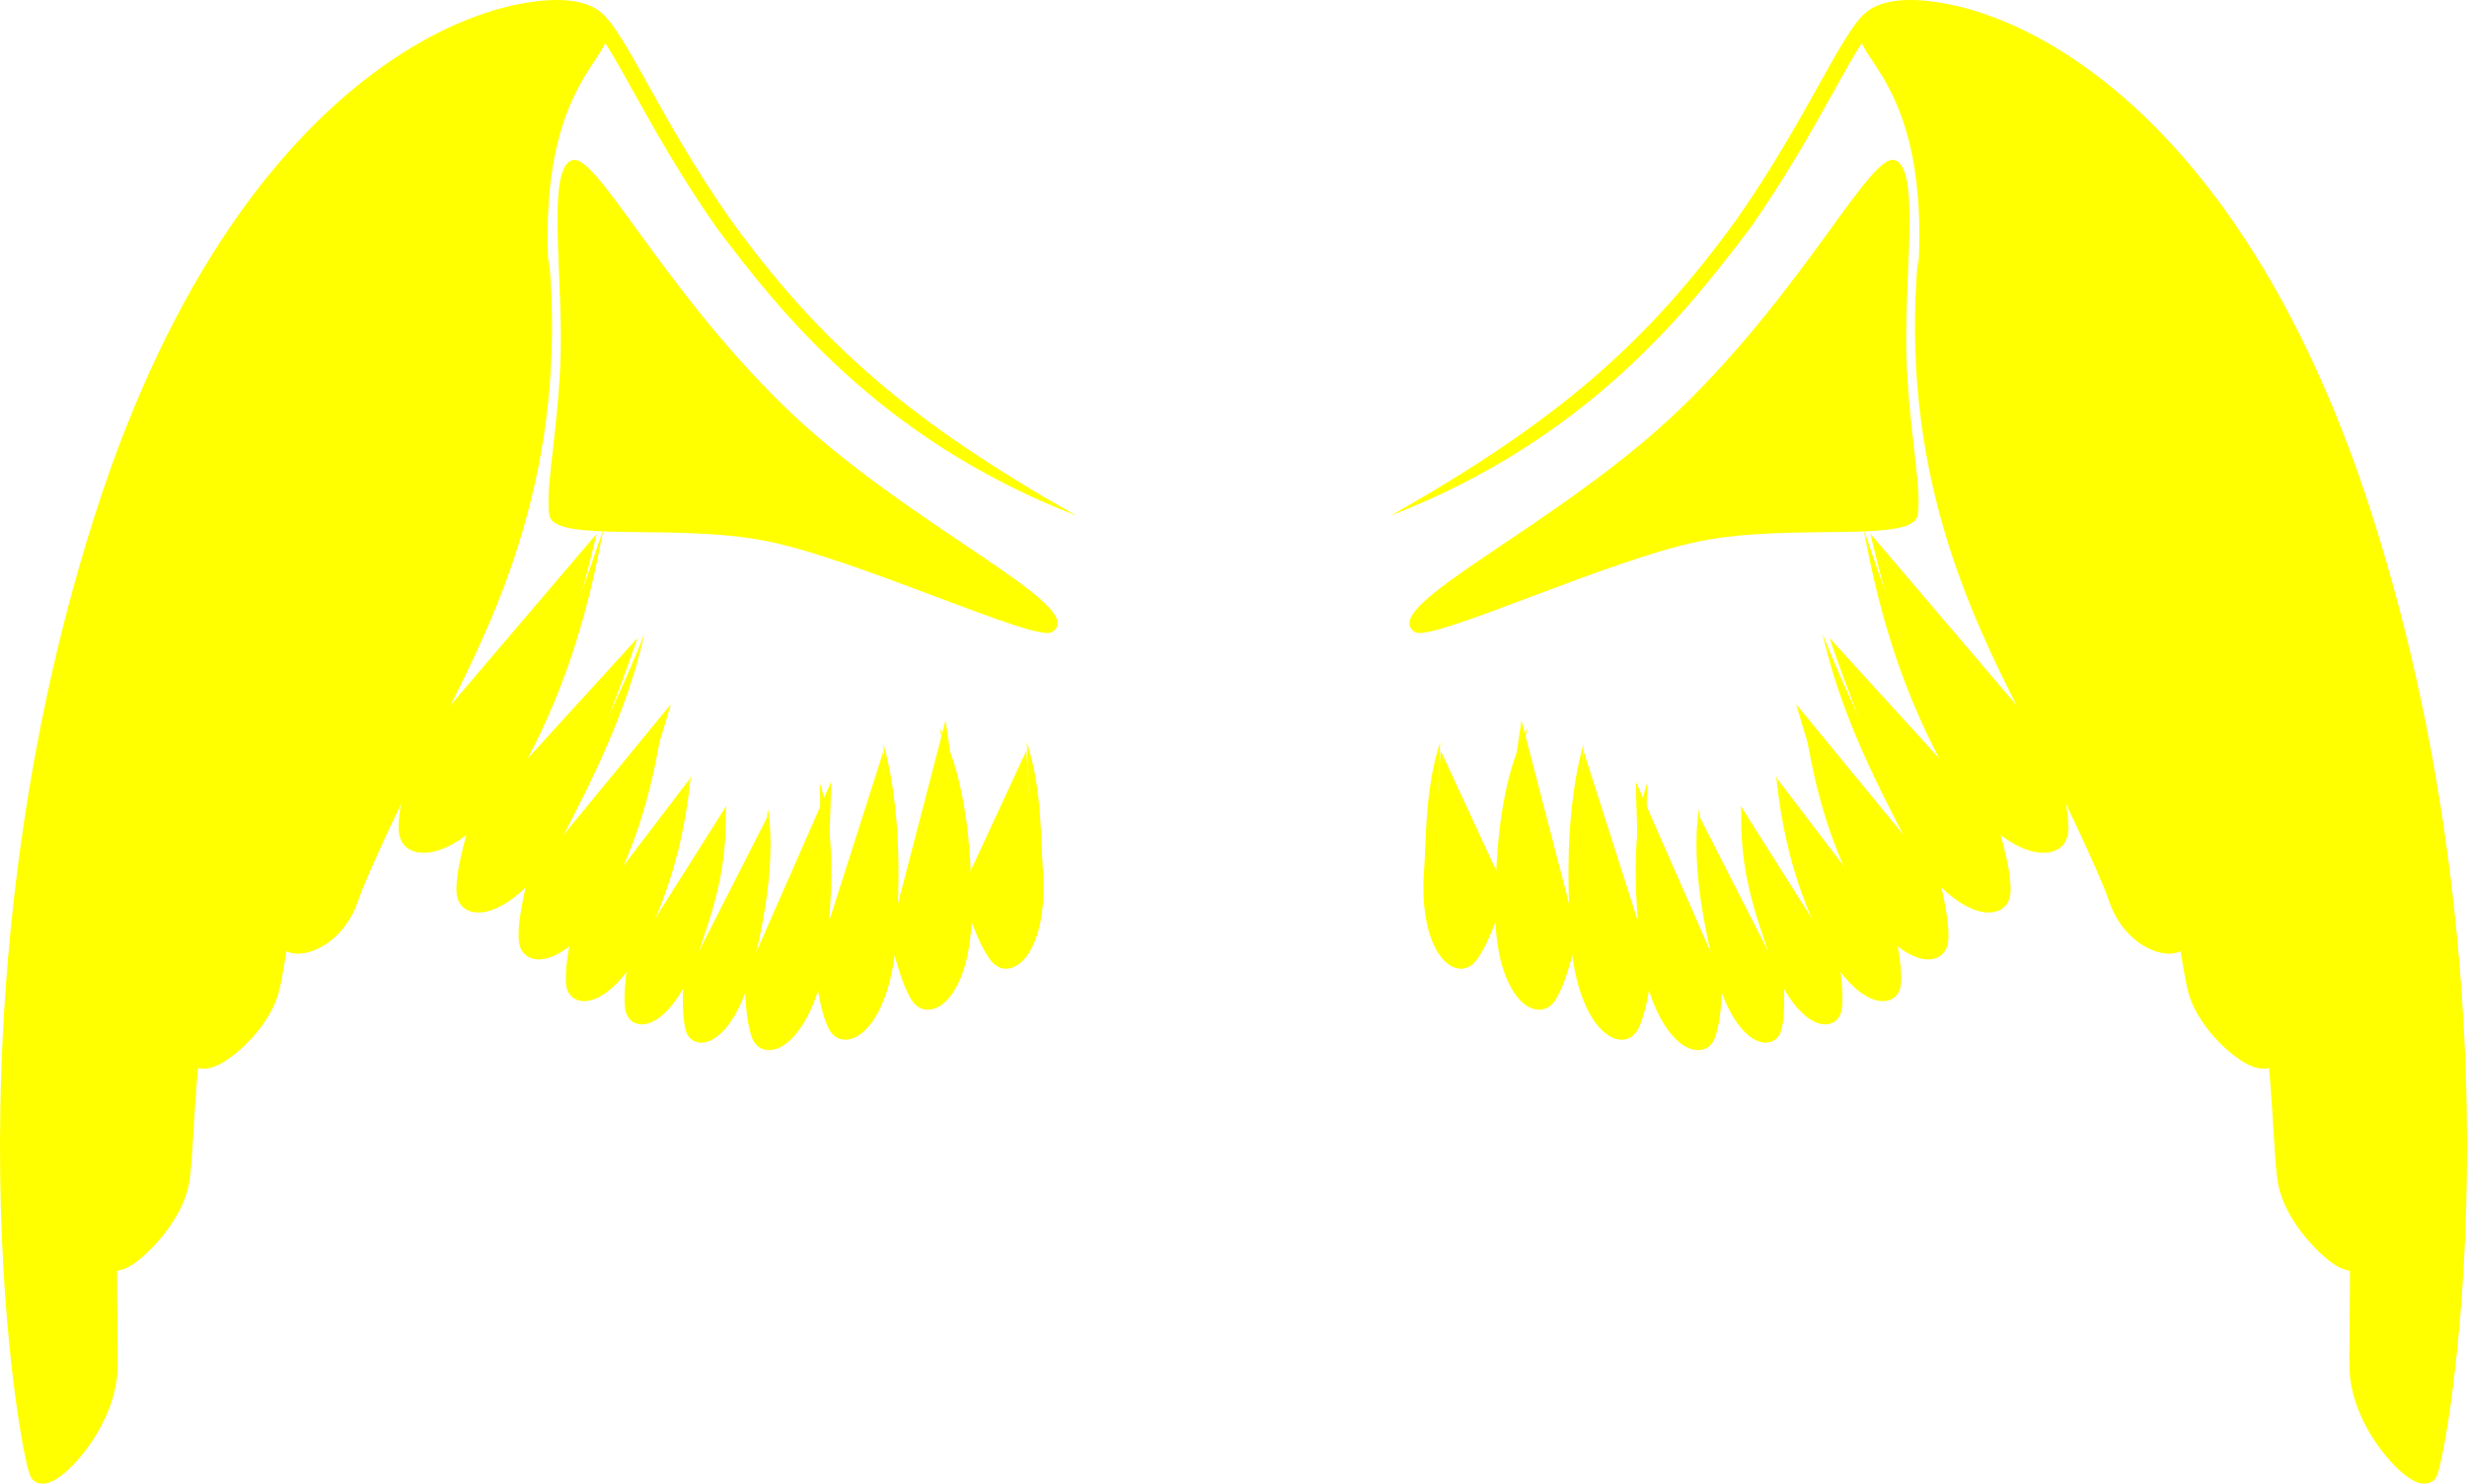 <?xml version="1.0"?><svg width="611.934" height="368.06" xmlns="http://www.w3.org/2000/svg">
 <defs>
  <filter id="filter3485" x="-0.116" width="1.232" y="-0.125" height="1.249">
   <feGaussianBlur stdDeviation="6.092" id="feGaussianBlur3487"/>
  </filter>
 </defs>
 <g>
  <title>Layer 1</title>
  <g display="inline" id="layer1"/>
  <g display="inline" id="layer3">
   <g id="g2466">
    <g fill="none" display="inline" id="g4765">
     <path fill="#ffff00" fill-rule="evenodd" stroke-width="4" stroke-linecap="round" stroke-linejoin="round" stroke-miterlimit="4" id="path2385" d="m471.516,0.088c-3.42,0.271 -6.185,1.141 -8.156,2.594c-1.94,1.43 -3.604,3.768 -5.562,6.875c-1.958,3.107 -4.128,6.997 -6.656,11.531c-5.056,9.069 -11.52,20.647 -20.188,33.062c-22.527,31.244 -45.194,50.673 -85.953,73.734c49.358,-19.118 74.233,-51.656 89.234,-71.453c8.802,-12.608 15.35,-24.306 20.406,-33.375c2.528,-4.534 4.668,-8.418 6.531,-11.375c1.863,-2.957 3.512,-4.976 4.562,-5.75c2.038,-1.502 8.457,-2.673 17.156,-0.906c8.699,1.766 19.745,6.163 31.656,14.594c23.822,16.861 51.121,49.827 70.219,109.938c19.116,60.167 23.674,118.364 23.125,161.875c-0.274,21.756 -1.836,39.837 -3.469,52.656c-0.816,6.409 -1.639,11.504 -2.344,15.062c-0.352,1.779 -0.679,3.165 -0.938,4.125c-0.074,0.275 -0.126,0.427 -0.188,0.625c-0.294,-0.106 -0.607,-0.23 -1.156,-0.594c-1.453,-0.963 -3.438,-2.796 -5.344,-5.188c-3.812,-4.784 -7.369,-11.771 -7.656,-18.375c-0.143,-3.292 0.21,-14.979 0.062,-31.25c-0.148,-16.271 -0.826,-37.299 -3.156,-59.969c-1.52,-15.708 -9.718,-89.09 -45.5,-131.219c29.072,39.078 37.192,98.718 41.531,131.625c2.313,22.499 2.978,43.405 3.125,59.594c0.147,16.189 -0.234,27.458 -0.062,31.406c0.342,7.875 4.317,15.368 8.531,20.656c2.107,2.644 4.26,4.744 6.25,6.062c0.995,0.659 1.937,1.139 3,1.344c1.063,0.205 2.566,-0.043 3.406,-1.094c0.432,-0.54 0.454,-0.798 0.594,-1.188c0.14,-0.39 0.29,-0.827 0.438,-1.375c0.295,-1.096 0.604,-2.567 0.969,-4.406c0.729,-3.679 1.58,-8.858 2.406,-15.344c1.652,-12.972 3.224,-31.208 3.5,-53.125c0.553,-43.835 -4.027,-102.424 -23.312,-163.125c-19.303,-60.758 -47.067,-94.521 -71.719,-111.969c-12.326,-8.724 -23.867,-13.357 -33.188,-15.25c-4.66,-0.946 -8.736,-1.302 -12.156,-1.031z"/>
     <path fill="#ffff00" fill-rule="evenodd" stroke-width="4" stroke-linecap="round" stroke-linejoin="round" stroke-miterlimit="4" id="path4499" d="m538.994,164.992c14.389,25.997 18.658,58.831 21.928,81.065c1.487,11.858 2.251,22.399 2.781,30.719c0.53,8.32 0.77,14.247 1.5,17.531c1.409,6.339 6.002,12.47 10.25,16.469c2.124,1.999 4.074,3.46 6,4.125c0.963,0.333 2.159,0.594 3.344,-0.188c1.185,-0.782 1.459,-2.258 1.344,-3.406c-0.094,-0.931 -0.821,-1.673 -1.75,-1.785c-0.929,-0.112 -1.812,0.435 -2.125,1.316c-0.929,-0.451 -2.425,-1.427 -4.062,-2.969c-3.778,-3.556 -7.984,-9.414 -9.094,-14.406c-0.529,-2.381 -0.906,-8.595 -1.438,-16.938c-0.532,-8.343 -1.278,-18.984 -2.781,-30.969c-0.78,-6.317 -6.746,-59.118 -25.897,-80.565z"/>
     <path fill="#ffff00" fill-rule="evenodd" stroke-width="4" stroke-linecap="round" stroke-linejoin="round" stroke-miterlimit="4" id="path4501" d="m518.817,168.857c8.818,14.965 13.752,31.553 18.136,47.7c3.194,12.852 4.279,22.742 5.594,28.656c1.43,6.435 6.534,12.696 11.438,16.5c2.451,1.902 4.771,3.274 7.219,3.406c1.224,0.066 2.638,-0.32 3.562,-1.344c0.924,-1.024 1.25,-2.395 1.25,-3.875c0.01,-0.721 -0.369,-1.392 -0.992,-1.756c-0.623,-0.364 -1.393,-0.364 -2.016,0c-0.623,0.364 -1.002,1.035 -0.992,1.756c0,0.88 -0.204,1.171 -0.219,1.188c-0.015,0.016 0.034,0.053 -0.375,0.031c-0.818,-0.044 -2.887,-0.923 -5,-2.562c-4.225,-3.278 -8.881,-9.323 -9.969,-14.219c-1.204,-5.417 -2.335,-15.635 -5.594,-28.75c-1.633,-5.95 -8.511,-31.172 -22.042,-46.731z"/>
     <path fill="#ffff00" fill-rule="evenodd" stroke-width="4" stroke-linecap="round" stroke-linejoin="round" stroke-miterlimit="4" id="path4503" d="m475.766,63.963c-4.697,52.885 13.284,88.928 25.406,112.969c4.704,8.937 9.648,18.973 13.688,27.562c4.04,8.589 7.203,15.828 8.219,18.875c2.402,7.206 7.523,11.466 12.125,12.781c2.301,0.657 4.625,0.672 6.438,-0.625c1.812,-1.297 2.407,-3.897 1.625,-6.438c-0.328,-1.061 -1.454,-1.656 -2.516,-1.328c-1.061,0.328 -1.656,1.454 -1.328,2.516c0.477,1.552 0.207,1.762 -0.125,2c-0.332,0.238 -1.445,0.475 -3,0.031c-3.109,-0.888 -7.402,-4.174 -9.406,-10.188c-1.188,-3.562 -4.341,-10.7 -8.406,-19.344c-4.065,-8.644 -9.042,-18.684 -13.781,-27.688c-2.537,-5.774 -26.468,-45.887 -28.938,-111.125l0,0z"/>
    </g>
    <g fill="none" display="inline" id="g4735">
     <path fill="#ffff00" fill-rule="evenodd" stroke-width="4" stroke-linecap="round" stroke-linejoin="round" stroke-miterlimit="4" id="path4527" d="m462.274,131.256c4.154,22.968 10.416,41.909 20.554,60.238c6.103,9.825 12.141,15.426 17.25,18.125c2.554,1.35 4.882,1.961 6.938,1.938c2.055,-0.023 3.972,-0.783 5.031,-2.375c1.127,-1.693 1.103,-3.612 0.938,-5.844c-0.165,-2.232 -0.647,-4.774 -1.281,-7.469c-1.269,-5.389 -3.169,-11.319 -4.531,-15.562c-0.337,-1.053 -1.463,-1.633 -2.516,-1.297c-1.053,0.337 -1.633,1.463 -1.297,2.516c1.362,4.243 3.255,10.096 4.469,15.25c0.607,2.577 1.017,4.998 1.156,6.875c0.139,1.877 -0.191,3.177 -0.281,3.312c-0.157,0.237 -0.563,0.581 -1.719,0.594c-1.156,0.013 -2.917,-0.383 -5.031,-1.5c-4.228,-2.234 -9.885,-7.296 -15.719,-16.688c-9.488,-18.741 -15.135,-31.691 -23.961,-58.113z"/>
     <path fill="#ffff00" fill-rule="evenodd" stroke-width="4" stroke-linecap="round" stroke-linejoin="round" stroke-miterlimit="4" id="path4529" d="m452.068,157.184c4.381,19.473 12.943,36.275 21.073,51.935c4.97,8.318 9.964,13.109 14.25,15.469c2.143,1.18 4.088,1.775 5.875,1.781c1.787,0.007 3.524,-0.668 4.5,-2.094c1.044,-1.527 1.017,-3.168 0.906,-5.062c-0.111,-1.894 -0.474,-4.045 -0.969,-6.312c-0.991,-4.535 -2.484,-9.502 -3.562,-13.062c-0.319,-1.061 -1.439,-1.663 -2.5,-1.344c-1.061,0.319 -1.663,1.439 -1.344,2.5c1.078,3.561 2.561,8.449 3.5,12.75c0.47,2.15 0.816,4.146 0.906,5.688c0.09,1.541 -0.229,2.609 -0.219,2.594c-0.058,0.085 -0.305,0.347 -1.188,0.344c-0.883,-0.003 -2.294,-0.342 -4,-1.281c-3.411,-1.878 -8.01,-6.15 -12.719,-14.031c-3.826,-5.272 -16.817,-30.204 -24.51,-49.873z"/>
     <path fill="#ffff00" fill-rule="evenodd" stroke-width="4" stroke-linecap="round" stroke-linejoin="round" stroke-miterlimit="4" id="path4531" d="m447.214,176.663c3.149,23.416 8.867,36.117 13.24,44.8c4.1,7.735 8.375,12.282 12.156,14.625c1.891,1.172 3.663,1.818 5.312,1.906c1.65,0.088 3.296,-0.445 4.281,-1.75c1.059,-1.402 1.11,-2.929 1.094,-4.656c-0.016,-1.727 -0.249,-3.68 -0.594,-5.75c-0.69,-4.14 -1.846,-8.682 -2.656,-11.938c-0.14,-0.728 -0.67,-1.319 -1.379,-1.536c-0.709,-0.217 -1.479,-0.024 -2.002,0.501c-0.523,0.525 -0.713,1.296 -0.494,2.004c0.81,3.255 1.912,7.72 2.562,11.625c0.325,1.952 0.549,3.749 0.562,5.125c0.013,1.376 -0.347,2.306 -0.281,2.219c-0.008,0.01 -0.133,0.196 -0.875,0.156c-0.742,-0.04 -1.972,-0.373 -3.438,-1.281c-2.93,-1.816 -6.857,-5.839 -10.719,-13.125c-2.057,-2.85 -8.543,-15.288 -16.771,-42.925z"/>
     <path fill="#ffff00" fill-rule="evenodd" stroke-width="4" stroke-linecap="round" stroke-linejoin="round" stroke-miterlimit="4" id="path4533" d="m440.542,192.196c0.743,7.476 1.923,13.861 3.311,19.35c2.496,9.871 5.662,16.842 8.162,22.042c3.283,6.741 6.78,10.794 9.969,12.938c1.594,1.072 3.1,1.687 4.562,1.812c1.463,0.126 3.003,-0.314 3.938,-1.5c1.01,-1.281 1.068,-2.596 1.094,-4.094c0.026,-1.498 -0.131,-3.217 -0.375,-5c-0.488,-3.567 -1.331,-7.482 -1.938,-10.281c-0.242,-1.087 -1.319,-1.773 -2.406,-1.531c-1.087,0.242 -1.773,1.319 -1.531,2.406c0.606,2.8 1.45,6.634 1.906,9.969c0.228,1.667 0.364,3.192 0.344,4.344c-0.02,1.151 -0.364,1.904 -0.219,1.719c0.07,-0.089 0.075,0.015 -0.469,-0.031c-0.544,-0.047 -1.51,-0.333 -2.688,-1.125c-2.356,-1.584 -5.53,-5.085 -8.594,-11.375c-2.359,-3.168 -9.604,-19.128 -15.067,-39.643z"/>
     <path fill="#ffff00" fill-rule="evenodd" stroke-width="4" stroke-linecap="round" stroke-linejoin="round" stroke-miterlimit="4" id="path4535" d="m407.641,240.557c1.799,8.129 4.535,13.411 7.375,16.531c1.42,1.56 2.85,2.585 4.344,3.094c1.494,0.509 3.221,0.453 4.469,-0.531c1.345,-1.061 1.718,-2.469 2.125,-4.062c0.407,-1.593 0.681,-3.452 0.875,-5.438c0.388,-3.971 0.466,-8.406 0.531,-11.594c0.026,-1.105 -0.849,-2.021 -1.953,-2.047c-1.105,-0.026 -2.021,0.849 -2.047,1.953c-0.065,3.187 -0.166,7.574 -0.531,11.312c-0.182,1.869 -0.429,3.586 -0.75,4.844c-0.321,1.258 -0.884,1.981 -0.75,1.875c0.038,-0.03 -0.036,0.118 -0.656,-0.094c-0.621,-0.211 -1.634,-0.839 -2.719,-2.031c-2.17,-2.384 -4.715,-7.043 -6.406,-14.688c-1.517,-7.165 -3.723,-29.417 -2.919,-45.556c-4.967,14.267 -2.314,37.168 -0.987,46.431z"/>
     <path fill="#ffff00" fill-rule="evenodd" stroke-width="4" stroke-linecap="round" stroke-linejoin="round" stroke-miterlimit="4" id="path4537" d="m392.797,184.463c-5.516,20.036 -3.431,42.778 -2.969,51.094c0.994,8.709 3.26,14.522 5.875,18.094c1.308,1.786 2.703,3.024 4.188,3.719c1.484,0.694 3.209,0.805 4.594,-0.062c1.489,-0.933 2.059,-2.324 2.656,-3.938c0.598,-1.614 1.08,-3.508 1.5,-5.562c0.839,-4.109 1.427,-8.763 1.844,-12.094c0.098,-0.713 -0.194,-1.425 -0.766,-1.862c-0.572,-0.438 -1.335,-0.534 -1.998,-0.252c-0.663,0.282 -1.123,0.898 -1.204,1.614c-0.417,3.331 -1.02,7.902 -1.812,11.781c-0.396,1.94 -0.835,3.712 -1.312,5c-0.477,1.288 -1.148,2.01 -1.031,1.938c0.012,-0.007 -0.129,0.118 -0.781,-0.188c-0.652,-0.305 -1.641,-1.082 -2.656,-2.469c-2.031,-2.774 -4.188,-7.971 -5.125,-16.188c-1.291,-8.994 -1.757,-36.404 -1,-50.625z"/>
     <path fill="#ffff00" fill-rule="evenodd" stroke-width="4" stroke-linecap="round" stroke-linejoin="round" stroke-miterlimit="4" id="path4539" d="m378.855,180.466c-8.212,16.17 -7.738,38.062 -7.995,45.498c0.082,9.114 1.808,15.368 4.125,19.344c1.158,1.988 2.461,3.436 3.906,4.312c1.446,0.876 3.214,1.192 4.719,0.469c1.616,-0.777 2.361,-2.155 3.156,-3.75c0.795,-1.595 1.496,-3.519 2.156,-5.594c1.32,-4.15 2.422,-8.884 3.219,-12.281c0.25,-1.079 -0.421,-2.156 -1.5,-2.406c-1.079,-0.25 -2.156,0.421 -2.406,1.5c-0.797,3.397 -1.876,8.043 -3.125,11.969c-0.624,1.963 -1.299,3.749 -1.938,5.031c-0.639,1.282 -1.408,1.952 -1.312,1.906c-0.017,0.008 -0.209,0.122 -0.875,-0.281c-0.666,-0.404 -1.621,-1.313 -2.531,-2.875c-1.82,-3.124 -3.516,-8.759 -3.594,-17.375c-0.395,-8.819 0.352,-28.548 3.995,-45.466z"/>
     <path fill="#ffff00" fill-rule="evenodd" stroke-width="4" stroke-linecap="round" stroke-linejoin="round" stroke-miterlimit="4" id="path4543" d="m431.94,199.997c-0.529,16.705 3.493,26.524 7.638,39.06c2.6,6.616 5.514,10.709 8.281,12.969c1.383,1.13 2.721,1.813 4.094,2.031c1.373,0.219 2.919,-0.159 3.844,-1.281c1.002,-1.216 1.094,-2.453 1.188,-3.875c0.093,-1.422 0.008,-3.037 -0.125,-4.75c-0.266,-3.425 -0.812,-7.203 -1.219,-9.906c-0.164,-1.096 -1.185,-1.851 -2.281,-1.688c-1.096,0.164 -1.852,1.185 -1.688,2.281c0.407,2.704 0.97,6.418 1.219,9.625c0.124,1.604 0.166,3.088 0.094,4.188c-0.072,1.1 -0.433,1.784 -0.25,1.562c0.105,-0.128 0.245,-0.03 -0.156,-0.094c-0.401,-0.064 -1.196,-0.409 -2.188,-1.219c-1.984,-1.62 -4.667,-5.105 -7.094,-11.281c-2.531,-4.443 -7.457,-18.747 -11.356,-37.623z"/>
     <path fill="#ffff00" fill-rule="evenodd" stroke-width="4" stroke-linecap="round" stroke-linejoin="round" stroke-miterlimit="4" id="path4545" d="m421.422,200.682c-2.432,15.856 2.951,35.585 4.375,41.75c1.98,6.828 4.515,11.152 7.062,13.656c1.274,1.252 2.559,2.062 3.906,2.406c1.347,0.344 2.914,0.126 3.938,-0.906c1.11,-1.118 1.276,-2.342 1.5,-3.75c0.224,-1.408 0.318,-3.033 0.344,-4.75c0.05,-3.435 -0.156,-7.239 -0.312,-9.969c-0.06,-1.105 -1.005,-1.951 -2.109,-1.891c-1.105,0.06 -1.951,1.005 -1.891,2.109c0.157,2.73 0.36,6.471 0.312,9.688c-0.024,1.608 -0.108,3.099 -0.281,4.188c-0.173,1.088 -0.609,1.766 -0.406,1.562c0.117,-0.118 0.269,-0.056 -0.125,-0.156c-0.394,-0.101 -1.149,-0.477 -2.062,-1.375c-1.826,-1.795 -4.183,-5.533 -6.031,-11.906c-1.895,-4.505 -6.056,-23.635 -8.219,-40.656l0,0z"/>
     <path fill="#ffff00" fill-rule="evenodd" stroke-width="4" stroke-linecap="round" stroke-linejoin="round" stroke-miterlimit="4" id="path4547" d="m357.234,184.182c-3.816,11.383 -3.45,24.433 -3.938,30.719c-0.729,9.085 0.452,15.459 2.406,19.625c0.977,2.083 2.138,3.624 3.5,4.625c1.362,1.001 3.062,1.493 4.625,0.906c1.679,-0.63 2.535,-1.95 3.469,-3.469c0.934,-1.518 1.814,-3.367 2.656,-5.375c1.684,-4.016 3.217,-8.624 4.312,-11.938c0.283,-0.689 0.16,-1.478 -0.32,-2.048c-0.479,-0.57 -1.236,-0.826 -1.963,-0.665c-0.727,0.161 -1.305,0.713 -1.499,1.432c-1.096,3.313 -2.626,7.889 -4.219,11.688c-0.796,1.899 -1.625,3.592 -2.375,4.812c-0.751,1.221 -1.568,1.85 -1.469,1.812c-0.017,0.006 -0.216,0.086 -0.844,-0.375c-0.627,-0.461 -1.514,-1.457 -2.281,-3.094c-1.535,-3.273 -2.723,-10.596 -2.996,-19.119c-0.166,-5.173 0.509,-17.055 0.934,-29.537z"/>
    </g>
    <path fill="#ffff00" fill-rule="evenodd" stroke-width="4" stroke-linecap="round" stroke-linejoin="round" marker-mid="none" stroke-miterlimit="4" id="path3368" d="m584.156,311.514c-0.63,-6.295 0,13.849 0.63,28.328c0.63,14.479 15.108,28.958 17.627,25.81c2.518,-3.148 22.663,-115.832 -15.738,-236.7c-38.401,-120.868 -110.166,-133.459 -122.127,-124.645c-11.961,8.813 14.164,9.128 11.331,61.693c-2.833,52.565 18.586,93.89 27.069,110.009c9.443,17.941 19.83,40.132 22.033,46.742c4.407,13.22 18.886,15.109 16.368,6.925c-2.518,-8.184 0.63,3.777 3.148,15.109c2.518,11.331 19.515,24.551 19.515,15.109c0,-9.443 0.63,22.663 3.148,33.994c2.518,11.331 17.627,23.922 16.997,17.627z"/>
    <path fill="#ffff00" fill-rule="evenodd" stroke-width="1px" filter="url(#filter3485)" id="path3443" d="m351.008,156.822c-10.105,-6.29 35.974,-26.357 66.415,-56.027c30.597,-29.823 46.585,-62.952 52.565,-61.064c5.98,1.889 2.833,24.551 2.833,44.381c0,19.579 4.092,36.827 2.833,43.752c-1.259,6.925 -30.847,1.889 -53.509,6.295c-22.663,4.407 -67.063,25.198 -71.136,22.663z"/>
    <path fill="#ffff00" fill-rule="evenodd" stroke-width="4" stroke-linecap="round" stroke-linejoin="round" stroke-miterlimit="4" id="path3404" d="m505.271,180.926c2.724,8.486 7.542,23.5 5.11,27.157c-2.433,3.656 -13.921,1.57 -25.859,-17.646c-11.938,-19.217 -20.57,-58.012 -20.57,-58.012m28.265,67.988c2.157,7.121 5.972,19.721 3.904,22.744c-2.068,3.023 -11.589,1.136 -21.268,-15.063c-9.679,-16.199 -21.056,-49.829 -21.056,-49.829m24.32,56.114c1.62,6.51 4.485,18.029 2.499,20.66c-1.986,2.631 -10.436,0.508 -18.398,-14.513c-7.962,-15.021 -16.679,-45.819 -16.679,-45.819m21.757,53.196c1.213,5.599 3.359,15.506 1.631,17.699c-1.728,2.193 -8.778,0.157 -15.125,-12.874c-6.347,-13.031 -12.972,-39.547 -12.972,-39.547m-15.474,45.328c-0.13,6.375 -0.36,17.653 -2.781,19.563c-2.421,1.91 -9.485,-2.167 -12.976,-17.941c-3.49,-15.774 -3.823,-46.197 -3.823,-46.197m2.711,41.524c-0.833,6.662 -2.308,18.448 -5.053,20.167c-2.746,1.72 -9.7,-3.37 -11.631,-20.295c-1.931,-16.926 1.048,-48.828 1.048,-48.828m-2.659,41.501c-1.594,6.795 -4.413,18.817 -7.455,20.28c-3.042,1.463 -9.715,-4.602 -9.874,-22.333c-0.159,-17.731 4.532,-47.241 4.532,-47.241m76.255,55.833c0.814,5.407 2.255,14.974 0.617,16.962c-1.638,1.988 -7.807,-0.368 -12.834,-13.161c-5.027,-12.792 -9.667,-38.452 -9.667,-38.452m8.465,39.335c0.314,5.459 0.868,15.118 -0.946,16.947c-1.814,1.828 -7.74,-1.085 -11.569,-14.286c-3.829,-13.201 -6.089,-39.178 -6.089,-39.178m-49.258,15.929c-2.192,6.626 -6.069,18.35 -9.229,19.536c-3.16,1.187 -9.267,-5.448 -7.849,-23.122c1.418,-17.674 2.063,-28.843 2.063,-28.843"/>
   </g>
   <g id="g2487" transform="matrix(-1, 0, 0, 1, 782.965, 0)">
    <g fill="none" display="inline" id="g2489">
     <path fill="#ffff00" fill-rule="evenodd" stroke-width="4" stroke-linecap="round" stroke-linejoin="round" stroke-miterlimit="4" id="path2491" d="m642.547,0.088c-3.42,0.271 -6.185,1.141 -8.156,2.594c-1.94,1.43 -3.604,3.768 -5.562,6.875c-1.958,3.107 -4.128,6.997 -6.656,11.531c-5.056,9.069 -11.52,20.647 -20.188,33.062c-22.527,31.244 -45.194,50.673 -85.953,73.734c49.358,-19.118 74.233,-51.656 89.234,-71.453c8.802,-12.608 15.35,-24.306 20.406,-33.375c2.528,-4.534 4.668,-8.418 6.531,-11.375c1.863,-2.957 3.512,-4.976 4.562,-5.75c2.038,-1.502 8.457,-2.673 17.156,-0.906c8.699,1.766 19.745,6.163 31.656,14.594c23.822,16.861 51.121,49.827 70.219,109.938c19.116,60.167 23.674,118.364 23.125,161.875c-0.274,21.756 -1.836,39.837 -3.469,52.656c-0.816,6.409 -1.639,11.504 -2.344,15.062c-0.352,1.779 -0.679,3.165 -0.938,4.125c-0.074,0.275 -0.126,0.427 -0.188,0.625c-0.294,-0.106 -0.607,-0.23 -1.156,-0.594c-1.453,-0.963 -3.438,-2.796 -5.344,-5.188c-3.812,-4.784 -7.369,-11.771 -7.656,-18.375c-0.143,-3.292 0.21,-14.979 0.062,-31.25c-0.148,-16.271 -0.826,-37.299 -3.156,-59.969c-1.52,-15.708 -9.718,-89.09 -45.5,-131.219c29.072,39.078 37.192,98.718 41.531,131.625c2.313,22.499 2.978,43.405 3.125,59.594c0.147,16.189 -0.234,27.458 -0.062,31.406c0.342,7.875 4.317,15.368 8.531,20.656c2.107,2.644 4.26,4.744 6.25,6.062c0.995,0.659 1.937,1.139 3,1.344c1.063,0.205 2.566,-0.043 3.406,-1.094c0.432,-0.54 0.454,-0.798 0.594,-1.188c0.14,-0.39 0.29,-0.827 0.438,-1.375c0.295,-1.096 0.604,-2.567 0.969,-4.406c0.729,-3.679 1.58,-8.858 2.406,-15.344c1.652,-12.972 3.224,-31.208 3.5,-53.125c0.553,-43.835 -4.027,-102.424 -23.312,-163.125c-19.303,-60.758 -47.067,-94.521 -71.719,-111.969c-12.326,-8.724 -23.867,-13.357 -33.188,-15.25c-4.66,-0.946 -8.736,-1.302 -12.156,-1.031z"/>
     <path fill="#ffff00" fill-rule="evenodd" stroke-width="4" stroke-linecap="round" stroke-linejoin="round" stroke-miterlimit="4" id="path2493" d="m710.025,164.992c14.389,25.997 18.658,58.831 21.928,81.065c1.487,11.858 2.251,22.399 2.781,30.719c0.53,8.32 0.77,14.247 1.5,17.531c1.409,6.339 6.002,12.47 10.25,16.469c2.124,1.999 4.074,3.46 6,4.125c0.963,0.333 2.159,0.594 3.344,-0.188c1.185,-0.782 1.459,-2.258 1.344,-3.406c-0.094,-0.931 -0.821,-1.673 -1.75,-1.785c-0.929,-0.112 -1.812,0.435 -2.125,1.316c-0.929,-0.451 -2.425,-1.427 -4.062,-2.969c-3.778,-3.556 -7.984,-9.414 -9.094,-14.406c-0.529,-2.381 -0.906,-8.595 -1.438,-16.938c-0.532,-8.343 -1.278,-18.984 -2.781,-30.969c-0.78,-6.317 -6.746,-59.118 -25.897,-80.565z"/>
     <path fill="#ffff00" fill-rule="evenodd" stroke-width="4" stroke-linecap="round" stroke-linejoin="round" stroke-miterlimit="4" id="path2495" d="m689.848,168.857c8.818,14.965 13.752,31.553 18.136,47.7c3.194,12.852 4.279,22.742 5.594,28.656c1.43,6.435 6.534,12.696 11.438,16.5c2.451,1.902 4.771,3.274 7.219,3.406c1.224,0.066 2.638,-0.32 3.562,-1.344c0.924,-1.024 1.25,-2.395 1.25,-3.875c0.01,-0.721 -0.369,-1.392 -0.992,-1.756c-0.623,-0.364 -1.393,-0.364 -2.016,0c-0.623,0.364 -1.002,1.035 -0.992,1.756c0,0.88 -0.204,1.171 -0.219,1.188c-0.015,0.016 0.034,0.053 -0.375,0.031c-0.818,-0.044 -2.887,-0.923 -5,-2.562c-4.225,-3.278 -8.881,-9.323 -9.969,-14.219c-1.204,-5.417 -2.335,-15.635 -5.594,-28.75c-1.633,-5.95 -8.511,-31.172 -22.042,-46.731z"/>
     <path fill="#ffff00" fill-rule="evenodd" stroke-width="4" stroke-linecap="round" stroke-linejoin="round" stroke-miterlimit="4" id="path2497" d="m646.797,63.963c-4.697,52.885 13.284,88.928 25.406,112.969c4.704,8.937 9.648,18.973 13.688,27.562c4.04,8.589 7.203,15.828 8.219,18.875c2.402,7.206 7.523,11.466 12.125,12.781c2.301,0.657 4.625,0.672 6.438,-0.625c1.812,-1.297 2.407,-3.897 1.625,-6.438c-0.328,-1.061 -1.454,-1.656 -2.516,-1.328c-1.061,0.328 -1.656,1.454 -1.328,2.516c0.477,1.552 0.207,1.762 -0.125,2c-0.332,0.238 -1.445,0.475 -3,0.031c-3.109,-0.888 -7.402,-4.174 -9.406,-10.188c-1.188,-3.562 -4.341,-10.7 -8.406,-19.344c-4.065,-8.644 -9.042,-18.684 -13.781,-27.688c-2.537,-5.774 -26.468,-45.887 -28.938,-111.125l0,0z"/>
    </g>
    <g fill="none" display="inline" id="g2499">
     <path fill="#ffff00" fill-rule="evenodd" stroke-width="4" stroke-linecap="round" stroke-linejoin="round" stroke-miterlimit="4" id="path2501" d="m633.305,131.256c4.154,22.968 10.416,41.909 20.554,60.238c6.103,9.825 12.141,15.426 17.25,18.125c2.554,1.35 4.882,1.961 6.938,1.938c2.055,-0.023 3.972,-0.783 5.031,-2.375c1.127,-1.693 1.103,-3.612 0.938,-5.844c-0.165,-2.232 -0.647,-4.774 -1.281,-7.469c-1.269,-5.389 -3.169,-11.319 -4.531,-15.562c-0.337,-1.053 -1.463,-1.633 -2.516,-1.297c-1.053,0.337 -1.633,1.463 -1.297,2.516c1.362,4.243 3.255,10.096 4.469,15.25c0.607,2.577 1.017,4.998 1.156,6.875c0.139,1.877 -0.191,3.177 -0.281,3.312c-0.157,0.237 -0.563,0.581 -1.719,0.594c-1.156,0.013 -2.917,-0.383 -5.031,-1.5c-4.228,-2.234 -9.885,-7.296 -15.719,-16.688c-9.488,-18.741 -15.135,-31.691 -23.961,-58.113z"/>
     <path fill="#ffff00" fill-rule="evenodd" stroke-width="4" stroke-linecap="round" stroke-linejoin="round" stroke-miterlimit="4" id="path2503" d="m623.099,157.184c4.381,19.473 12.943,36.275 21.073,51.935c4.97,8.318 9.964,13.109 14.25,15.469c2.143,1.18 4.088,1.775 5.875,1.781c1.787,0.007 3.524,-0.668 4.5,-2.094c1.044,-1.527 1.017,-3.168 0.906,-5.062c-0.111,-1.894 -0.474,-4.045 -0.969,-6.312c-0.991,-4.535 -2.484,-9.502 -3.562,-13.062c-0.319,-1.061 -1.439,-1.663 -2.5,-1.344c-1.061,0.319 -1.663,1.439 -1.344,2.5c1.078,3.561 2.561,8.449 3.5,12.75c0.47,2.15 0.816,4.146 0.906,5.688c0.09,1.541 -0.229,2.609 -0.219,2.594c-0.058,0.085 -0.305,0.347 -1.188,0.344c-0.883,-0.003 -2.294,-0.342 -4,-1.281c-3.411,-1.878 -8.01,-6.15 -12.719,-14.031c-3.826,-5.272 -16.817,-30.204 -24.51,-49.873z"/>
     <path fill="#ffff00" fill-rule="evenodd" stroke-width="4" stroke-linecap="round" stroke-linejoin="round" stroke-miterlimit="4" id="path2505" d="m618.245,176.663c3.149,23.416 8.867,36.117 13.24,44.8c4.1,7.735 8.375,12.282 12.156,14.625c1.891,1.172 3.663,1.818 5.312,1.906c1.65,0.088 3.296,-0.445 4.281,-1.75c1.059,-1.402 1.11,-2.929 1.094,-4.656c-0.016,-1.727 -0.249,-3.68 -0.594,-5.75c-0.69,-4.14 -1.846,-8.682 -2.656,-11.938c-0.14,-0.728 -0.67,-1.319 -1.379,-1.536c-0.709,-0.217 -1.479,-0.024 -2.002,0.501c-0.523,0.525 -0.713,1.296 -0.494,2.004c0.81,3.255 1.912,7.72 2.562,11.625c0.325,1.952 0.55,3.749 0.562,5.125c0.013,1.376 -0.347,2.306 -0.281,2.219c-0.008,0.01 -0.133,0.196 -0.875,0.156c-0.742,-0.04 -1.972,-0.373 -3.438,-1.281c-2.93,-1.816 -6.857,-5.839 -10.719,-13.125c-2.057,-2.85 -8.543,-15.288 -16.771,-42.925z"/>
     <path fill="#ffff00" fill-rule="evenodd" stroke-width="4" stroke-linecap="round" stroke-linejoin="round" stroke-miterlimit="4" id="path2507" d="m611.574,192.196c0.743,7.476 1.923,13.861 3.311,19.35c2.496,9.871 5.662,16.842 8.162,22.042c3.283,6.741 6.78,10.794 9.969,12.938c1.594,1.072 3.1,1.687 4.562,1.812c1.463,0.126 3.003,-0.314 3.938,-1.5c1.01,-1.281 1.068,-2.596 1.094,-4.094c0.026,-1.498 -0.131,-3.217 -0.375,-5c-0.488,-3.567 -1.331,-7.482 -1.938,-10.281c-0.242,-1.087 -1.319,-1.773 -2.406,-1.531c-1.087,0.242 -1.773,1.319 -1.531,2.406c0.606,2.8 1.45,6.634 1.906,9.969c0.228,1.667 0.364,3.192 0.344,4.344c-0.02,1.151 -0.364,1.904 -0.219,1.719c0.07,-0.089 0.075,0.015 -0.469,-0.031c-0.544,-0.047 -1.51,-0.333 -2.688,-1.125c-2.356,-1.584 -5.53,-5.085 -8.594,-11.375c-2.359,-3.168 -9.604,-19.128 -15.067,-39.643z"/>
     <path fill="#ffff00" fill-rule="evenodd" stroke-width="4" stroke-linecap="round" stroke-linejoin="round" stroke-miterlimit="4" id="path2509" d="m578.672,240.557c1.799,8.129 4.535,13.411 7.375,16.531c1.42,1.56 2.85,2.585 4.344,3.094c1.494,0.509 3.221,0.453 4.469,-0.531c1.345,-1.061 1.718,-2.469 2.125,-4.062c0.407,-1.593 0.681,-3.452 0.875,-5.438c0.388,-3.971 0.466,-8.406 0.531,-11.594c0.026,-1.105 -0.849,-2.021 -1.953,-2.047c-1.105,-0.026 -2.021,0.849 -2.047,1.953c-0.065,3.187 -0.166,7.574 -0.531,11.312c-0.182,1.869 -0.429,3.586 -0.75,4.844c-0.321,1.258 -0.884,1.981 -0.75,1.875c0.038,-0.03 -0.036,0.118 -0.656,-0.094c-0.62,-0.211 -1.634,-0.839 -2.719,-2.031c-2.17,-2.384 -4.715,-7.043 -6.406,-14.688c-1.517,-7.165 -3.723,-29.417 -2.919,-45.556c-4.967,14.267 -2.314,37.168 -0.987,46.431z"/>
     <path fill="#ffff00" fill-rule="evenodd" stroke-width="4" stroke-linecap="round" stroke-linejoin="round" stroke-miterlimit="4" id="path2511" d="m563.828,184.463c-5.516,20.036 -3.431,42.778 -2.969,51.094c0.994,8.709 3.26,14.522 5.875,18.094c1.308,1.786 2.703,3.024 4.188,3.719c1.484,0.694 3.209,0.805 4.594,-0.062c1.489,-0.933 2.059,-2.324 2.656,-3.938c0.598,-1.614 1.08,-3.508 1.5,-5.562c0.839,-4.109 1.427,-8.763 1.844,-12.094c0.098,-0.713 -0.194,-1.425 -0.766,-1.862c-0.572,-0.438 -1.335,-0.534 -1.998,-0.252c-0.663,0.282 -1.123,0.898 -1.204,1.614c-0.417,3.331 -1.02,7.902 -1.812,11.781c-0.396,1.94 -0.835,3.712 -1.312,5c-0.477,1.288 -1.148,2.01 -1.031,1.938c0.012,-0.007 -0.129,0.118 -0.781,-0.188c-0.652,-0.305 -1.641,-1.082 -2.656,-2.469c-2.031,-2.774 -4.188,-7.971 -5.125,-16.188c-1.291,-8.994 -1.757,-36.404 -1,-50.625z"/>
     <path fill="#ffff00" fill-rule="evenodd" stroke-width="4" stroke-linecap="round" stroke-linejoin="round" stroke-miterlimit="4" id="path2513" d="m549.886,180.466c-8.212,16.17 -7.738,38.062 -7.995,45.498c0.082,9.114 1.808,15.368 4.125,19.344c1.158,1.988 2.461,3.436 3.906,4.312c1.446,0.876 3.214,1.192 4.719,0.469c1.616,-0.777 2.361,-2.155 3.156,-3.75c0.795,-1.595 1.496,-3.519 2.156,-5.594c1.32,-4.15 2.422,-8.884 3.219,-12.281c0.25,-1.079 -0.421,-2.156 -1.5,-2.406c-1.079,-0.25 -2.156,0.421 -2.406,1.5c-0.797,3.397 -1.876,8.043 -3.125,11.969c-0.624,1.963 -1.299,3.749 -1.938,5.031c-0.639,1.282 -1.408,1.952 -1.312,1.906c-0.016,0.008 -0.209,0.122 -0.875,-0.281c-0.666,-0.404 -1.621,-1.313 -2.531,-2.875c-1.82,-3.124 -3.516,-8.759 -3.594,-17.375c-0.395,-8.819 0.352,-28.548 3.995,-45.466z"/>
     <path fill="#ffff00" fill-rule="evenodd" stroke-width="4" stroke-linecap="round" stroke-linejoin="round" stroke-miterlimit="4" id="path2515" d="m602.972,199.997c-0.529,16.705 3.493,26.524 7.638,39.06c2.6,6.616 5.514,10.709 8.281,12.969c1.383,1.13 2.721,1.813 4.094,2.031c1.373,0.219 2.919,-0.159 3.844,-1.281c1.002,-1.216 1.094,-2.453 1.188,-3.875c0.093,-1.422 0.008,-3.037 -0.125,-4.75c-0.266,-3.425 -0.812,-7.203 -1.219,-9.906c-0.164,-1.096 -1.185,-1.851 -2.281,-1.688c-1.096,0.164 -1.851,1.185 -1.688,2.281c0.407,2.704 0.97,6.418 1.219,9.625c0.124,1.604 0.166,3.088 0.094,4.188c-0.072,1.1 -0.433,1.784 -0.25,1.562c0.106,-0.128 0.245,-0.03 -0.156,-0.094c-0.401,-0.064 -1.196,-0.409 -2.188,-1.219c-1.984,-1.62 -4.667,-5.105 -7.094,-11.281c-2.531,-4.443 -7.457,-18.747 -11.356,-37.623z"/>
     <path fill="#ffff00" fill-rule="evenodd" stroke-width="4" stroke-linecap="round" stroke-linejoin="round" stroke-miterlimit="4" id="path2517" d="m592.453,200.682c-2.432,15.856 2.951,35.585 4.375,41.75c1.981,6.828 4.515,11.152 7.062,13.656c1.274,1.252 2.559,2.062 3.906,2.406c1.347,0.344 2.914,0.126 3.938,-0.906c1.11,-1.118 1.276,-2.342 1.5,-3.75c0.224,-1.408 0.319,-3.033 0.344,-4.75c0.051,-3.435 -0.156,-7.239 -0.312,-9.969c-0.06,-1.105 -1.005,-1.951 -2.109,-1.891c-1.105,0.06 -1.951,1.005 -1.891,2.109c0.157,2.73 0.36,6.471 0.312,9.688c-0.024,1.608 -0.108,3.099 -0.281,4.188c-0.173,1.088 -0.609,1.766 -0.406,1.562c0.117,-0.118 0.269,-0.056 -0.125,-0.156c-0.394,-0.101 -1.149,-0.477 -2.062,-1.375c-1.826,-1.795 -4.183,-5.533 -6.031,-11.906c-1.895,-4.505 -6.056,-23.635 -8.219,-40.656l0,0z"/>
     <path fill="#ffff00" fill-rule="evenodd" stroke-width="4" stroke-linecap="round" stroke-linejoin="round" stroke-miterlimit="4" id="path2519" d="m528.266,184.182c-3.816,11.383 -3.45,24.433 -3.938,30.719c-0.729,9.085 0.452,15.459 2.406,19.625c0.977,2.083 2.138,3.624 3.5,4.625c1.362,1.001 3.062,1.493 4.625,0.906c1.679,-0.63 2.535,-1.95 3.469,-3.469c0.934,-1.518 1.814,-3.367 2.656,-5.375c1.684,-4.016 3.217,-8.624 4.312,-11.938c0.283,-0.689 0.16,-1.478 -0.32,-2.048c-0.479,-0.57 -1.236,-0.826 -1.963,-0.665c-0.727,0.161 -1.305,0.713 -1.499,1.432c-1.096,3.313 -2.626,7.889 -4.219,11.688c-0.796,1.899 -1.624,3.592 -2.375,4.812c-0.75,1.221 -1.568,1.85 -1.469,1.812c-0.017,0.006 -0.216,0.086 -0.844,-0.375c-0.627,-0.461 -1.514,-1.457 -2.281,-3.094c-1.535,-3.273 -2.723,-10.596 -2.996,-19.119c-0.166,-5.173 0.509,-17.055 0.934,-29.537z"/>
    </g>
    <path fill="#ffff00" fill-rule="evenodd" stroke-width="4" stroke-linecap="round" stroke-linejoin="round" marker-mid="none" stroke-miterlimit="4" id="path2521" d="m755.188,311.514c-0.63,-6.295 0,13.849 0.63,28.328c0.63,14.479 15.108,28.958 17.627,25.81c2.518,-3.148 22.663,-115.832 -15.738,-236.7c-38.401,-120.868 -110.166,-133.459 -122.127,-124.645c-11.961,8.813 14.164,9.128 11.331,61.693c-2.833,52.565 18.586,93.89 27.069,110.009c9.443,17.941 19.83,40.132 22.033,46.742c4.407,13.22 18.886,15.109 16.368,6.925c-2.518,-8.184 0.63,3.777 3.148,15.109c2.518,11.331 19.515,24.551 19.515,15.109c0,-9.443 0.63,22.663 3.148,33.994c2.518,11.331 17.627,23.922 16.997,17.627z"/>
    <path fill="#ffff00" fill-rule="evenodd" stroke-width="1px" filter="url(#filter3485)" id="path2523" d="m522.039,156.822c-10.105,-6.29 35.974,-26.357 66.414,-56.027c30.597,-29.823 46.585,-62.952 52.565,-61.064c5.98,1.889 2.833,24.551 2.833,44.381c0,19.579 4.092,36.827 2.833,43.752c-1.259,6.925 -30.847,1.889 -53.509,6.295c-22.663,4.407 -67.063,25.198 -71.136,22.663z"/>
    <path fill="#ffff00" fill-rule="evenodd" stroke-width="4" stroke-linecap="round" stroke-linejoin="round" stroke-miterlimit="4" id="path2525" d="m676.302,180.926c2.724,8.486 7.542,23.5 5.11,27.157c-2.433,3.656 -13.921,1.57 -25.859,-17.646c-11.938,-19.217 -20.57,-58.012 -20.57,-58.012m28.265,67.988c2.157,7.121 5.972,19.721 3.904,22.744c-2.068,3.023 -11.589,1.136 -21.268,-15.063c-9.679,-16.199 -21.056,-49.829 -21.056,-49.829m24.32,56.114c1.62,6.51 4.485,18.029 2.499,20.66c-1.986,2.631 -10.436,0.508 -18.398,-14.513c-7.962,-15.021 -16.679,-45.819 -16.679,-45.819m21.757,53.196c1.213,5.599 3.359,15.506 1.631,17.699c-1.728,2.193 -8.778,0.157 -15.125,-12.874c-6.347,-13.031 -12.972,-39.547 -12.972,-39.547m-15.474,45.328c-0.13,6.375 -0.36,17.653 -2.781,19.563c-2.421,1.91 -9.485,-2.167 -12.975,-17.941c-3.49,-15.774 -3.823,-46.197 -3.823,-46.197m2.711,41.524c-0.833,6.662 -2.308,18.448 -5.053,20.167c-2.746,1.72 -9.7,-3.37 -11.631,-20.295c-1.931,-16.926 1.048,-48.828 1.048,-48.828m-2.659,41.501c-1.594,6.795 -4.413,18.817 -7.455,20.28c-3.042,1.463 -9.715,-4.602 -9.874,-22.333c-0.159,-17.731 4.532,-47.241 4.532,-47.241m76.255,55.833c0.814,5.407 2.255,14.974 0.617,16.962c-1.638,1.988 -7.807,-0.368 -12.834,-13.161c-5.027,-12.792 -9.667,-38.452 -9.667,-38.452m8.465,39.335c0.314,5.459 0.868,15.118 -0.946,16.947c-1.814,1.828 -7.74,-1.085 -11.569,-14.286c-3.829,-13.201 -6.089,-39.178 -6.089,-39.178m-49.258,15.929c-2.192,6.626 -6.069,18.35 -9.229,19.536c-3.16,1.187 -9.267,-5.448 -7.849,-23.122c1.418,-17.674 2.063,-28.843 2.063,-28.843"/>
   </g>
  </g>
 </g>
</svg>
